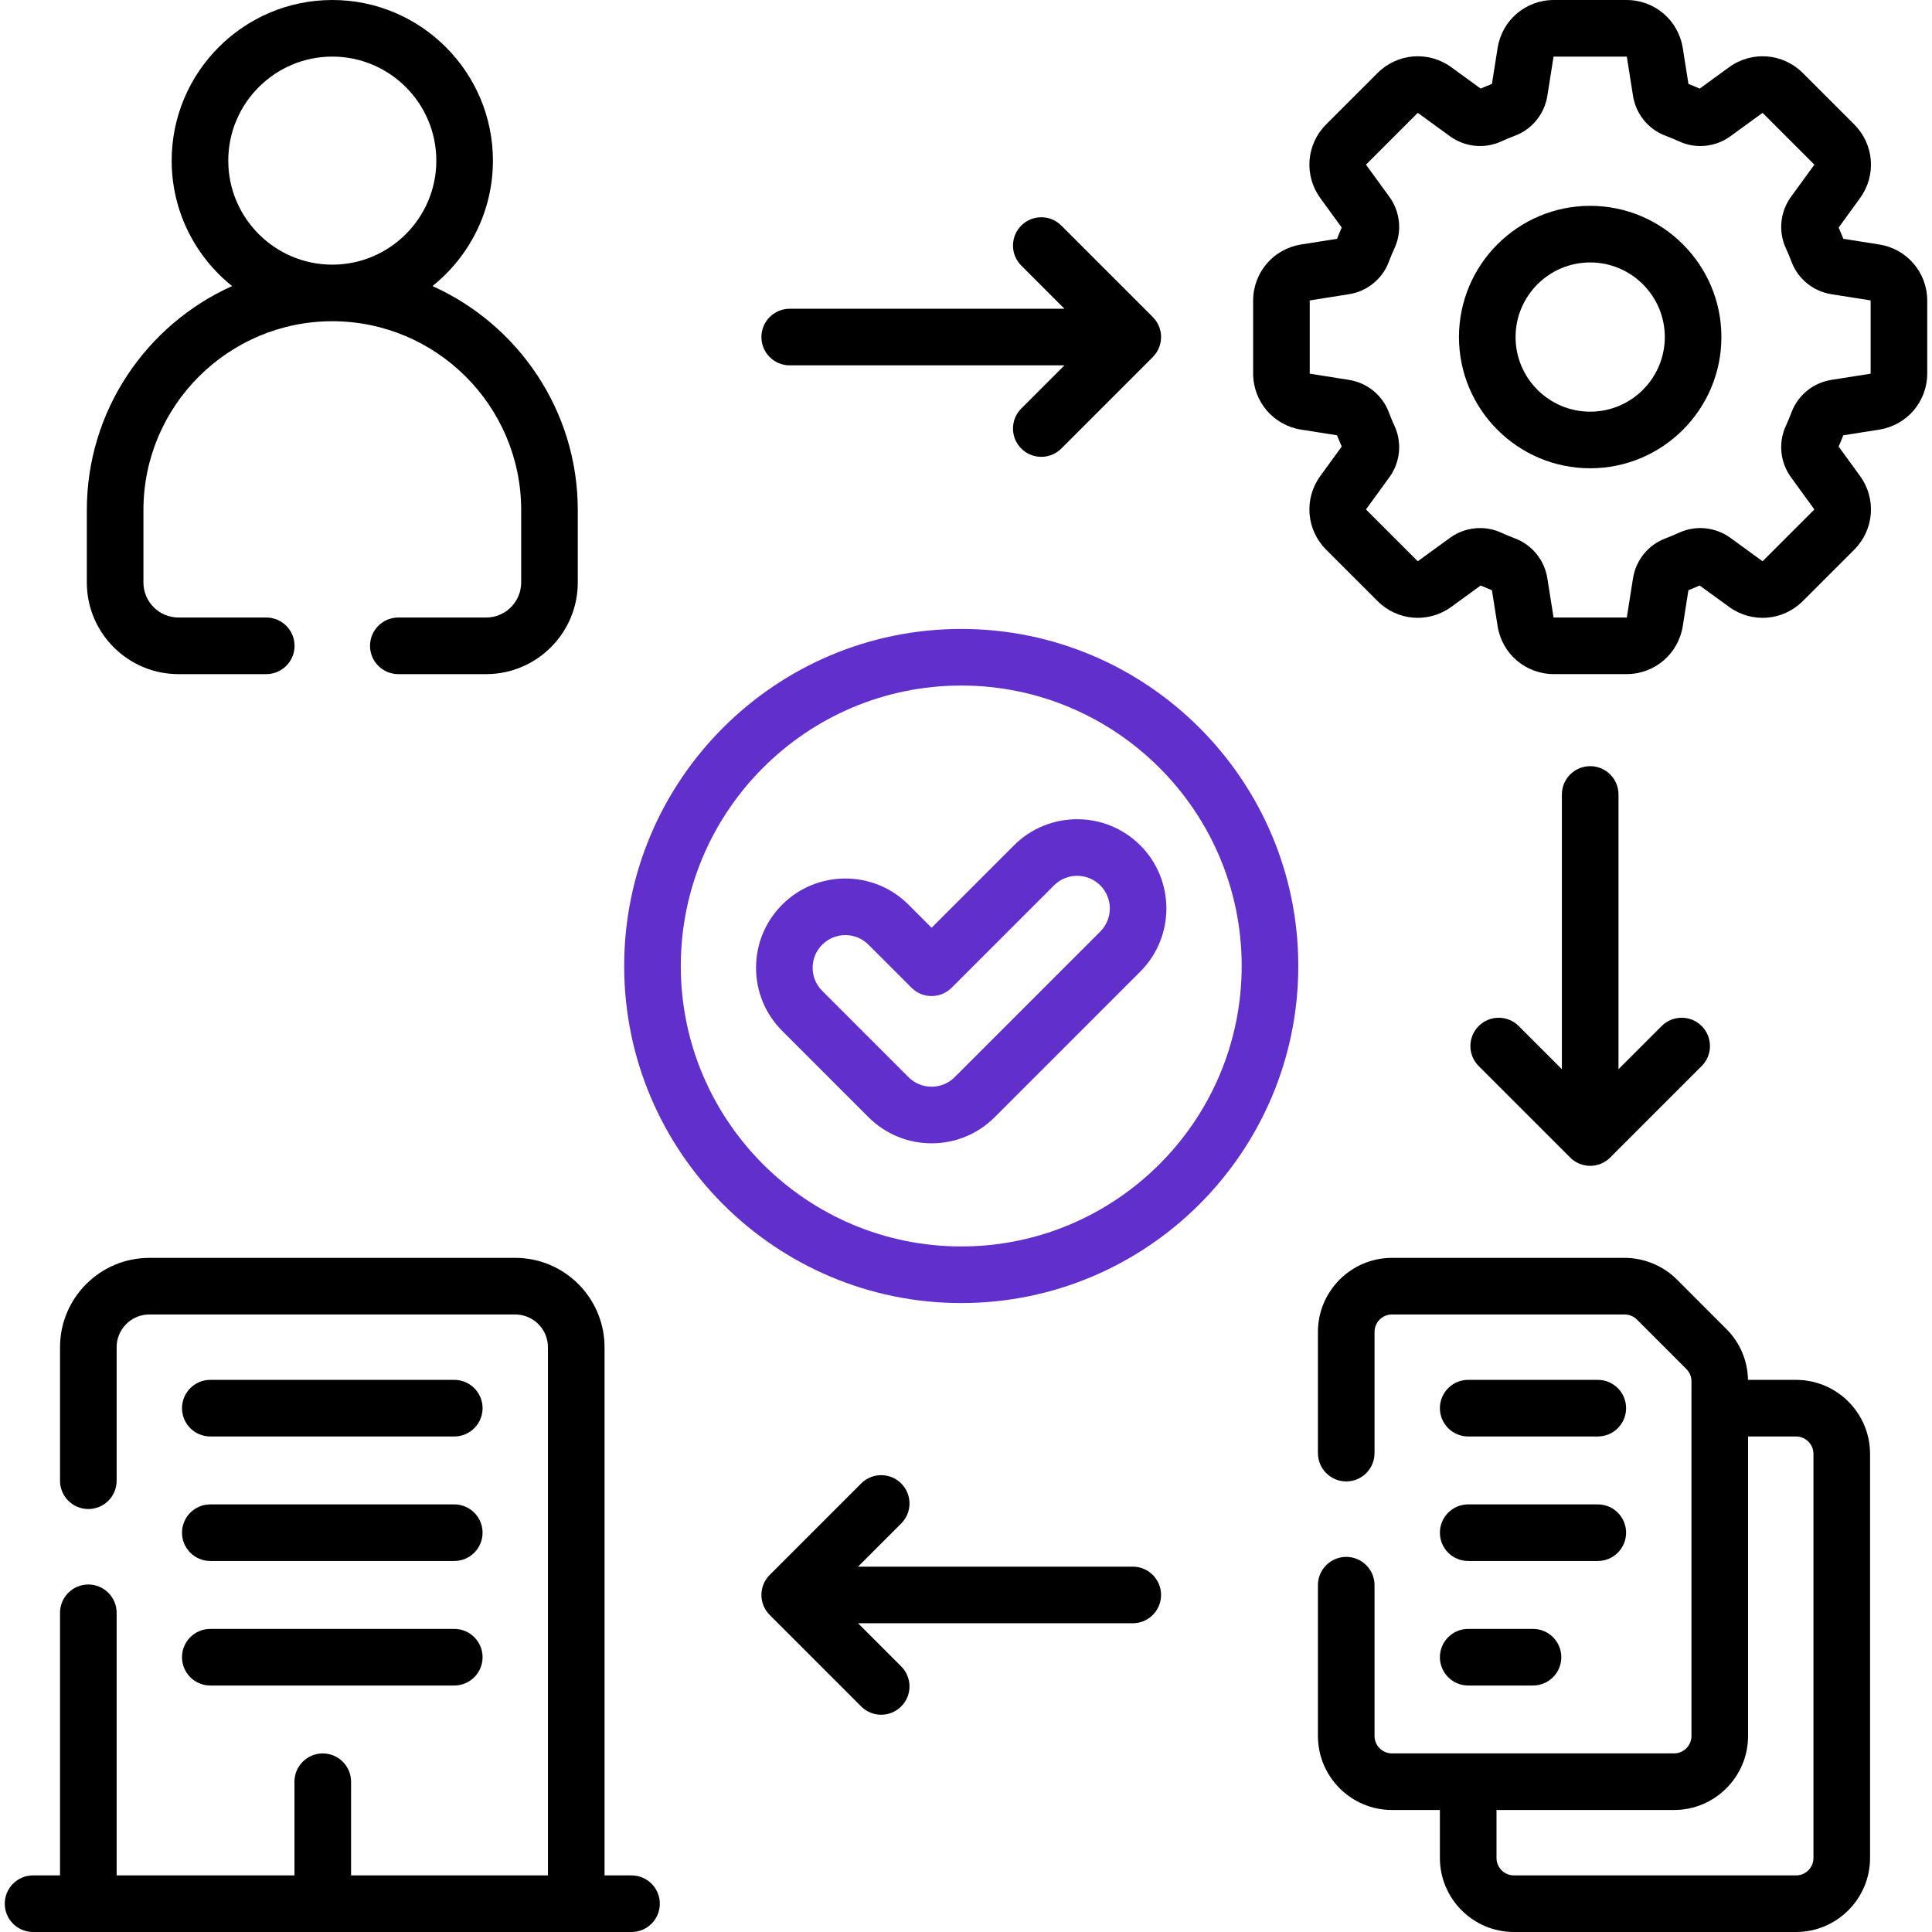 <?xml version="1.0" encoding="UTF-8"?> <svg xmlns="http://www.w3.org/2000/svg" width="163" height="163" viewBox="0 0 163 163" fill="none"><g clip-path="url(#clip0_3500_53)"><path d="M134.161 17.366C128.057 17.366 123.091 22.333 123.091 28.437C123.091 34.541 128.057 39.508 134.161 39.508C140.266 39.508 145.232 34.541 145.232 28.437C145.232 22.333 140.266 17.366 134.161 17.366ZM134.161 34.732C130.69 34.732 127.866 31.908 127.866 28.437C127.866 24.966 130.69 22.142 134.161 22.142C137.633 22.142 140.457 24.966 140.457 28.437C140.457 31.908 137.633 34.732 134.161 34.732Z" fill="black"></path><path d="M158.542 20.625L155.519 20.148C155.395 19.832 155.262 19.514 155.123 19.199L156.925 16.72C158.325 14.796 158.119 12.179 156.437 10.497L152.102 6.161C150.42 4.479 147.802 4.274 145.878 5.673L143.4 7.476C143.086 7.337 142.769 7.204 142.451 7.08L141.973 4.056C141.601 1.705 139.606 0 137.227 0H131.095C128.716 0 126.72 1.705 126.35 4.055L125.872 7.079C125.555 7.204 125.237 7.336 124.923 7.475L122.445 5.673C120.521 4.274 117.903 4.479 116.221 6.161L111.885 10.496C110.204 12.178 109.998 14.796 111.397 16.72L113.2 19.198C113.061 19.512 112.928 19.83 112.804 20.148L109.78 20.625C107.43 20.996 105.725 22.992 105.725 25.371V31.502C105.725 33.881 107.43 35.877 109.78 36.248L112.804 36.725C112.928 37.043 113.061 37.361 113.2 37.675L111.397 40.153C109.998 42.077 110.204 44.694 111.885 46.377L116.221 50.712C117.903 52.394 120.52 52.6 122.445 51.2L124.923 49.398C125.237 49.537 125.554 49.669 125.872 49.794L126.35 52.817C126.72 55.167 128.716 56.873 131.095 56.873H137.227C139.606 56.873 141.601 55.167 141.973 52.818L142.45 49.793C142.768 49.669 143.085 49.537 143.399 49.398L145.878 51.2C147.802 52.6 150.419 52.394 152.101 50.712L156.437 46.377C158.119 44.694 158.324 42.077 156.925 40.153L155.122 37.675C155.261 37.361 155.394 37.043 155.518 36.725L158.542 36.248C160.892 35.877 162.598 33.881 162.598 31.502V25.371C162.598 22.993 160.892 20.996 158.542 20.625ZM157.823 31.503C157.823 31.517 157.812 31.529 157.798 31.532L154.513 32.05C152.981 32.292 151.693 33.338 151.151 34.777C151.004 35.168 150.84 35.56 150.665 35.943C150.02 37.351 150.188 39.009 151.105 40.27L153.063 42.962C153.071 42.974 153.07 42.99 153.06 43L148.724 47.336C148.714 47.346 148.698 47.347 148.687 47.339L145.994 45.38C144.733 44.463 143.075 44.295 141.668 44.941C141.284 45.116 140.892 45.28 140.502 45.427C139.061 45.969 138.016 47.258 137.774 48.789L137.256 52.073C137.254 52.087 137.242 52.098 137.227 52.098H131.095C131.081 52.098 131.069 52.088 131.067 52.073L130.548 48.789C130.305 47.257 129.26 45.968 127.821 45.427C127.43 45.28 127.038 45.116 126.656 44.941C126.088 44.681 125.48 44.552 124.873 44.552C123.975 44.552 123.081 44.833 122.328 45.38L119.636 47.338C119.624 47.347 119.608 47.346 119.598 47.335L115.262 43C115.252 42.99 115.251 42.974 115.259 42.962L117.217 40.27C118.135 39.009 118.303 37.351 117.657 35.943C117.482 35.56 117.318 35.167 117.171 34.778C116.629 33.337 115.341 32.292 113.808 32.05L110.525 31.531C110.511 31.529 110.5 31.517 110.5 31.502V25.371C110.5 25.356 110.511 25.344 110.525 25.342L113.809 24.823C115.341 24.581 116.629 23.536 117.171 22.096C117.318 21.705 117.482 21.313 117.657 20.93C118.303 19.522 118.135 17.864 117.218 16.604L115.259 13.911C115.251 13.899 115.252 13.883 115.263 13.873L119.598 9.538C119.608 9.527 119.624 9.526 119.636 9.535L122.329 11.493C123.59 12.41 125.248 12.578 126.655 11.933C127.038 11.757 127.431 11.593 127.82 11.447C129.261 10.905 130.306 9.616 130.548 8.084L131.067 4.8C131.069 4.786 131.081 4.775 131.096 4.775H137.227C137.242 4.775 137.254 4.786 137.256 4.8L137.775 8.084C138.016 9.616 139.062 10.904 140.502 11.446C140.892 11.593 141.285 11.757 141.667 11.932C143.075 12.578 144.733 12.41 145.994 11.493L148.687 9.535C148.698 9.527 148.715 9.527 148.725 9.538L153.06 13.873C153.07 13.883 153.072 13.899 153.063 13.911L151.105 16.603C150.188 17.864 150.02 19.522 150.665 20.93C150.842 21.316 151.006 21.708 151.151 22.095C151.693 23.536 152.982 24.581 154.514 24.823L157.798 25.342C157.812 25.344 157.823 25.356 157.823 25.371V31.503Z" fill="black"></path><path d="M15.058 56.875H22.463C23.782 56.875 24.851 55.806 24.851 54.487C24.851 53.168 23.782 52.099 22.463 52.099H15.058C13.427 52.099 12.101 50.773 12.101 49.142V43.036C12.101 34.253 19.249 27.105 28.034 27.102C36.822 27.105 43.971 34.253 43.971 43.036V49.142C43.971 50.773 42.645 52.1 41.014 52.1H33.605C32.287 52.1 31.218 53.169 31.218 54.487C31.218 55.806 32.287 56.875 33.605 56.875H41.014C45.278 56.875 48.747 53.406 48.747 49.142V43.036C48.747 34.628 43.705 27.377 36.486 24.136C39.592 21.651 41.587 17.831 41.587 13.552C41.587 6.079 35.508 0 28.036 0C20.564 0 14.484 6.079 14.484 13.552C14.484 17.829 16.476 21.65 19.582 24.136C12.365 27.377 7.325 34.629 7.325 43.035V49.142C7.325 53.406 10.794 56.875 15.058 56.875ZM28.036 4.775C32.875 4.775 36.812 8.712 36.812 13.552C36.812 18.391 32.875 22.328 28.036 22.328C23.196 22.328 19.259 18.391 19.259 13.552C19.259 8.712 23.196 4.775 28.036 4.775Z" fill="black"></path><path d="M81.098 53.063C65.418 53.063 52.661 65.82 52.661 81.5C52.661 97.18 65.418 109.937 81.098 109.937C96.778 109.937 109.535 97.18 109.535 81.5C109.535 65.82 96.778 53.063 81.098 53.063ZM81.098 105.161C68.051 105.161 57.437 94.547 57.437 81.5C57.437 68.453 68.051 57.838 81.098 57.838C94.145 57.838 104.759 68.453 104.759 81.5C104.759 94.547 94.145 105.161 81.098 105.161Z" fill="#602FCC"></path><path d="M85.55 71.32L78.597 78.273L76.647 76.322C73.71 73.385 68.931 73.385 65.993 76.323C64.571 77.745 63.787 79.637 63.787 81.649C63.787 83.662 64.571 85.553 65.994 86.976L73.27 94.252C74.693 95.675 76.585 96.459 78.597 96.459C80.609 96.459 82.501 95.675 83.924 94.253L96.203 81.973C99.141 79.035 99.14 74.257 96.203 71.319C93.266 68.383 88.486 68.383 85.55 71.32ZM92.827 78.597L80.547 90.876C80.026 91.397 79.334 91.684 78.597 91.684C77.861 91.684 77.168 91.397 76.647 90.876L69.37 83.599C68.849 83.079 68.562 82.386 68.562 81.649C68.562 80.913 68.849 80.22 69.37 79.7C69.908 79.162 70.614 78.893 71.32 78.893C72.026 78.893 72.733 79.162 73.27 79.7L76.909 83.338C77.841 84.27 79.353 84.27 80.285 83.338L88.927 74.697C90.001 73.621 91.751 73.621 92.827 74.697C93.902 75.772 93.902 77.522 92.827 78.597Z" fill="#602FCC"></path><path d="M17.744 121.193H38.326C39.645 121.193 40.714 120.124 40.714 118.805C40.714 117.486 39.645 116.417 38.326 116.417H17.744C16.425 116.417 15.356 117.486 15.356 118.805C15.356 120.124 16.425 121.193 17.744 121.193Z" fill="black"></path><path d="M17.744 131.698H38.326C39.645 131.698 40.714 130.63 40.714 129.311C40.714 127.992 39.645 126.923 38.326 126.923H17.744C16.425 126.923 15.356 127.992 15.356 129.311C15.356 130.63 16.425 131.698 17.744 131.698Z" fill="black"></path><path d="M17.744 142.204H38.326C39.645 142.204 40.714 141.135 40.714 139.816C40.714 138.497 39.645 137.428 38.326 137.428H17.744C16.425 137.428 15.356 138.497 15.356 139.816C15.356 141.135 16.425 142.204 17.744 142.204Z" fill="black"></path><path d="M66.627 30.824H89.806L86.164 34.467C85.231 35.399 85.231 36.911 86.164 37.843C86.63 38.309 87.241 38.542 87.852 38.542C88.463 38.542 89.075 38.309 89.541 37.843L97.259 30.125C98.191 29.192 98.191 27.68 97.259 26.748L89.541 19.03C88.608 18.098 87.096 18.097 86.164 19.03C85.232 19.962 85.232 21.474 86.164 22.406L89.806 26.049H66.627C65.308 26.049 64.239 27.117 64.239 28.436C64.239 29.755 65.308 30.824 66.627 30.824Z" fill="black"></path><path d="M134.162 64.641C132.843 64.641 131.774 65.709 131.774 67.028V90.207L128.131 86.565C127.199 85.633 125.687 85.633 124.755 86.565C123.823 87.498 123.823 89.01 124.755 89.942L132.474 97.66C132.94 98.126 133.551 98.359 134.162 98.359C134.773 98.359 135.384 98.126 135.85 97.66L143.568 89.942C144.501 89.009 144.501 87.498 143.569 86.565C142.636 85.633 141.124 85.633 140.192 86.565L136.55 90.207V67.028C136.549 65.709 135.481 64.641 134.162 64.641Z" fill="black"></path><path d="M95.57 132.176H72.391L76.033 128.533C76.966 127.601 76.966 126.089 76.033 125.157C75.101 124.224 73.589 124.224 72.657 125.157L64.939 132.875C64.006 133.808 64.006 135.319 64.939 136.252L72.657 143.97C73.123 144.436 73.734 144.669 74.345 144.669C74.956 144.669 75.567 144.436 76.033 143.97C76.966 143.037 76.966 141.526 76.033 140.593L72.391 136.951H95.57C96.889 136.951 97.958 135.882 97.958 134.564C97.958 133.245 96.889 132.176 95.57 132.176Z" fill="black"></path><path d="M53.28 158.225H51.004V113.661C51.004 109.505 47.625 106.125 43.471 106.125H12.6C8.445 106.125 5.064 109.505 5.064 113.661V124.928C5.064 126.247 6.133 127.315 7.452 127.315C8.771 127.315 9.84 126.247 9.84 124.928V113.661C9.84 112.139 11.078 110.9 12.6 110.9H43.471C44.991 110.9 46.228 112.139 46.228 113.661V158.225H29.619V150.321C29.619 149.002 28.55 147.934 27.231 147.934C25.913 147.934 24.843 149.002 24.843 150.321V158.225H9.84V136.07C9.84 134.751 8.771 133.682 7.452 133.682C6.133 133.682 5.064 134.751 5.064 136.07V158.225H2.79C1.471 158.225 0.402 159.293 0.402 160.612C0.402 161.931 1.471 163 2.79 163H53.281C54.599 163 55.668 161.931 55.668 160.612C55.668 159.293 54.599 158.225 53.28 158.225Z" fill="black"></path><path d="M151.527 116.417H147.476C147.443 114.792 146.801 113.272 145.653 112.129L141.482 107.955C140.319 106.792 138.709 106.125 137.065 106.125H117.439C113.995 106.125 111.192 108.929 111.192 112.375V122.597C111.192 123.916 112.261 124.985 113.58 124.985C114.899 124.985 115.968 123.916 115.968 122.597V112.374C115.968 111.561 116.627 110.9 117.439 110.9H137.065C137.452 110.9 137.831 111.057 138.105 111.331L142.279 115.508C142.555 115.782 142.706 116.151 142.706 116.545V146.461C142.706 147.272 142.047 147.932 141.236 147.932H117.439C116.627 147.932 115.968 147.272 115.968 146.461V133.739C115.968 132.421 114.899 131.352 113.58 131.352C112.261 131.352 111.192 132.421 111.192 133.739V146.461C111.192 149.905 113.995 152.707 117.439 152.707H121.482V156.753C121.482 160.197 124.285 163 127.729 163H151.527C154.971 163 157.774 160.197 157.774 156.753V122.664C157.774 119.219 154.972 116.417 151.527 116.417ZM152.999 156.753C152.999 157.565 152.339 158.225 151.527 158.225H127.729C126.918 158.225 126.258 157.565 126.258 156.753V152.707H141.236C144.68 152.707 147.482 149.905 147.482 146.461V121.193H151.527C152.339 121.193 152.999 121.853 152.999 122.664V156.753Z" fill="black"></path><path d="M123.87 121.193H134.804C136.123 121.193 137.192 120.124 137.192 118.805C137.192 117.486 136.123 116.417 134.804 116.417H123.87C122.551 116.417 121.482 117.486 121.482 118.805C121.482 120.124 122.551 121.193 123.87 121.193Z" fill="black"></path><path d="M123.87 131.698H134.804C136.123 131.698 137.192 130.63 137.192 129.311C137.192 127.992 136.123 126.923 134.804 126.923H123.87C122.551 126.923 121.482 127.992 121.482 129.311C121.482 130.63 122.551 131.698 123.87 131.698Z" fill="black"></path><path d="M123.87 142.204H129.337C130.656 142.204 131.725 141.135 131.725 139.816C131.725 138.497 130.656 137.428 129.337 137.428H123.87C122.551 137.428 121.482 138.497 121.482 139.816C121.482 141.135 122.551 142.204 123.87 142.204Z" fill="black"></path></g><defs><clipPath id="clip0_3500_53"><rect width="163" height="163" fill="white"></rect></clipPath></defs></svg> 